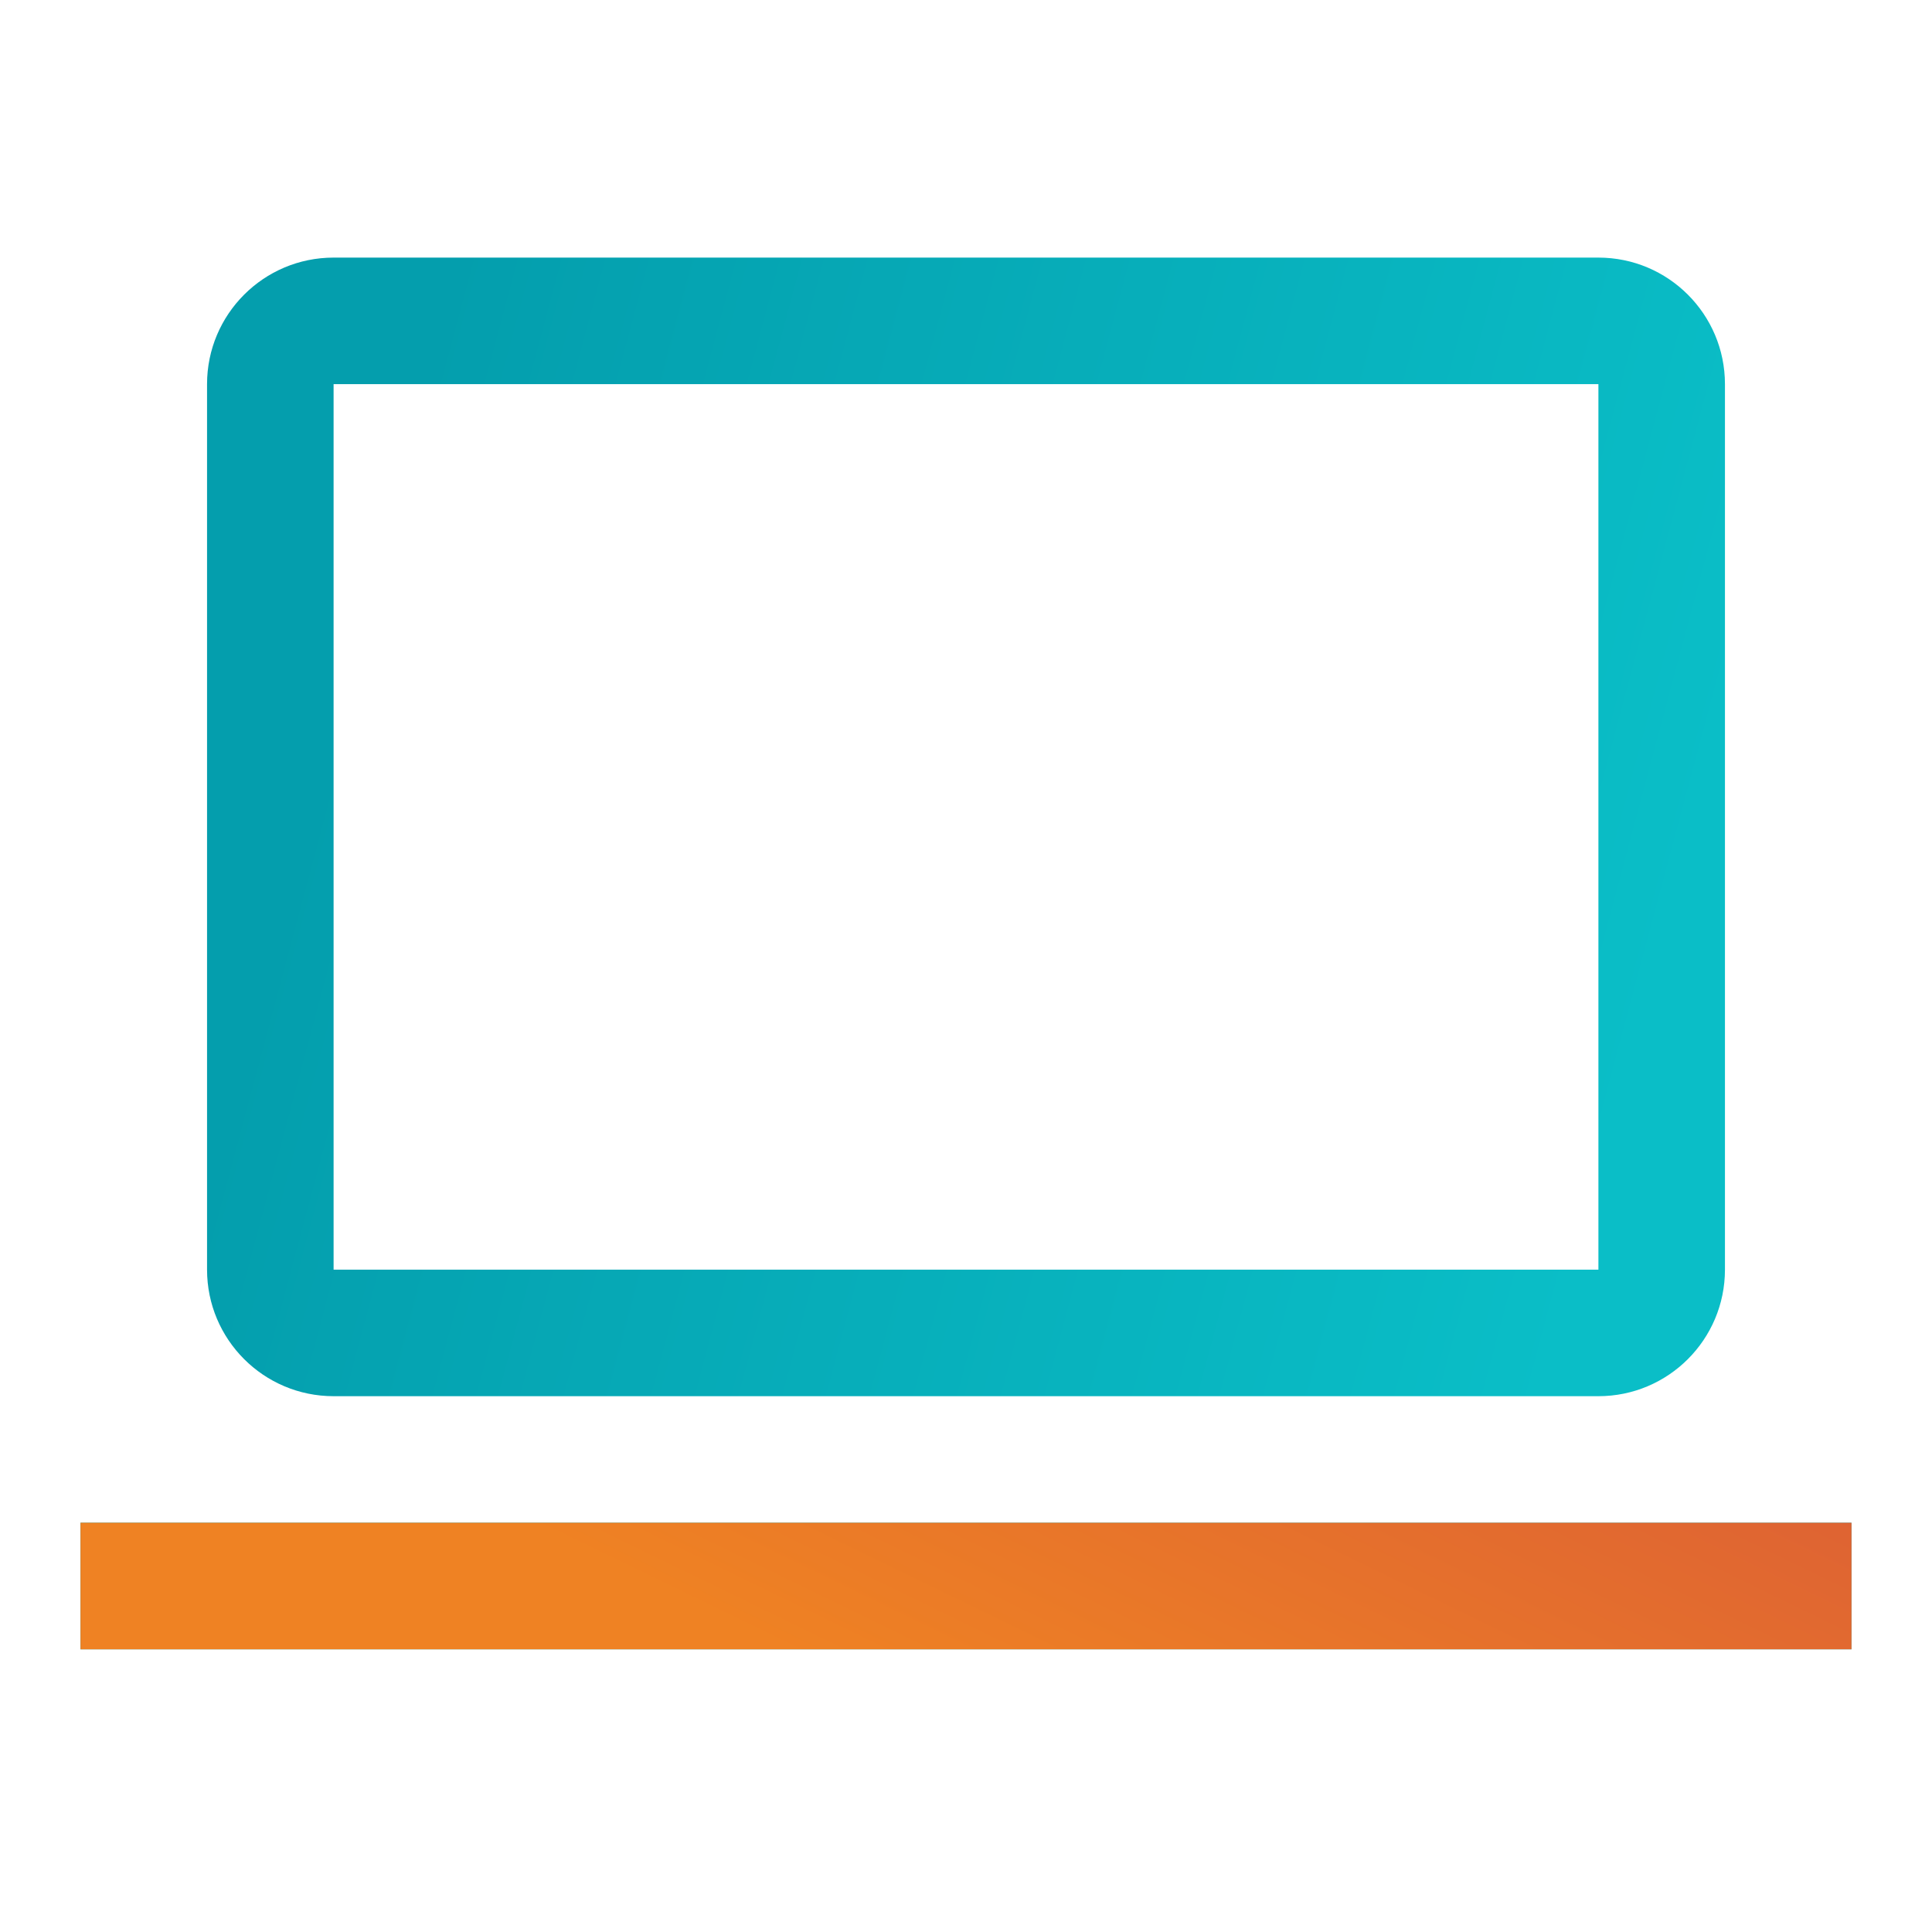 <svg width="60" height="60" viewBox="0 0 60 60" fill="none" xmlns="http://www.w3.org/2000/svg">
<path fill-rule="evenodd" clip-rule="evenodd" d="M2.5 47.29H57.5V51.22H2.5V47.29ZM10.36 11.93V39.43H49.64V11.93H10.36ZM49.65 43.36H10.36C8.19 43.36 6.43 41.6 6.43 39.43V11.93C6.43 9.76 8.19 8 10.36 8H49.64C51.81 8 53.57 9.76 53.57 11.93V39.43C53.57 41.6 51.81 43.36 49.64 43.36H49.65Z" fill="url(#paint0_linear_1821_1509)"/>
<mask id="mask0_1821_1509" style="mask-type:alpha" maskUnits="userSpaceOnUse" x="2" y="46" width="56" height="6">
<rect x="2" y="46" width="56" height="6" fill="#D9D9D9"/>
</mask>
<g mask="url(#mask0_1821_1509)">
<path fill-rule="evenodd" clip-rule="evenodd" d="M2.5 47.29H57.5V51.22H2.5V47.29ZM10.36 11.93V39.43H49.64V11.93H10.36ZM49.65 43.36H10.36C8.19 43.36 6.43 41.6 6.43 39.43V11.93C6.43 9.76 8.19 8 10.36 8H49.64C51.81 8 53.57 9.76 53.57 11.93V39.43C53.57 41.6 51.81 43.36 49.64 43.36H49.65Z" fill="url(#paint1_linear_1821_1509)"/>
</g>
<defs>
<linearGradient id="paint0_linear_1821_1509" x1="57.5" y1="8" x2="16.954" y2="-2.841" gradientUnits="userSpaceOnUse">
<stop stop-color="#0ABEC7"/>
<stop offset="1" stop-color="#049EAD"/>
</linearGradient>
<linearGradient id="paint1_linear_1821_1509" x1="54.2" y1="3.03" x2="29.507" y2="53.79" gradientUnits="userSpaceOnUse">
<stop stop-color="#BB2254"/>
<stop offset="1" stop-color="#EF8223"/>
</linearGradient>
</defs>
</svg>
